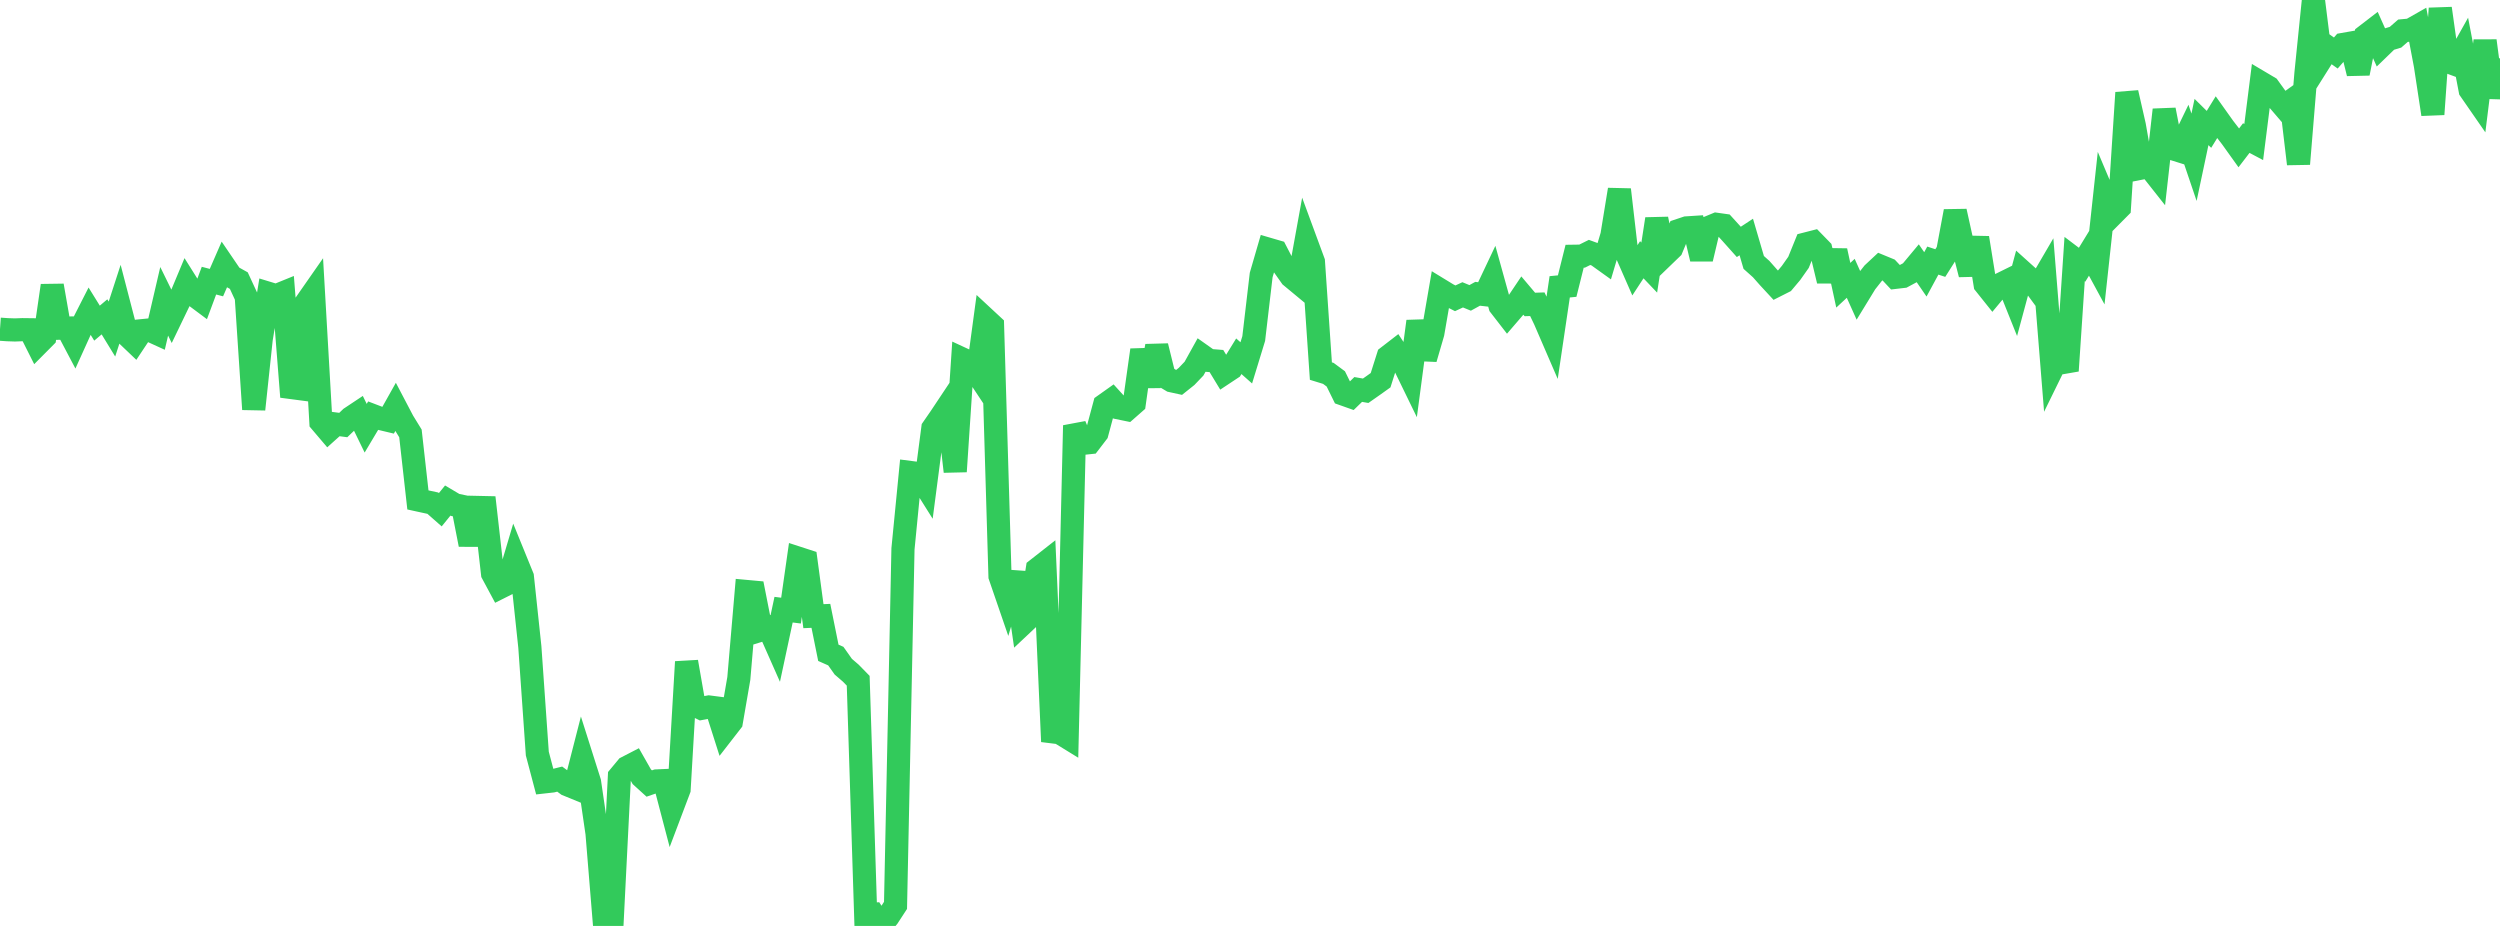 <?xml version="1.0" standalone="no"?>
<!DOCTYPE svg PUBLIC "-//W3C//DTD SVG 1.1//EN" "http://www.w3.org/Graphics/SVG/1.1/DTD/svg11.dtd">

<svg width="135" height="50" viewBox="0 0 135 50" preserveAspectRatio="none" 
  xmlns="http://www.w3.org/2000/svg"
  xmlns:xlink="http://www.w3.org/1999/xlink">


<polyline points="0.0, 17.776 0.403, 17.804 0.806, 17.817 1.209, 17.802 1.612, 17.807 2.015, 18.609 2.418, 18.203 2.821, 15.423 3.224, 17.724 3.627, 17.716 4.03, 18.48 4.433, 17.59 4.836, 16.799 5.239, 17.45 5.642, 17.11 6.045, 17.769 6.448, 16.529 6.851, 18.081 7.254, 18.465 7.657, 17.858 8.06, 17.818 8.463, 18.002 8.866, 16.27 9.269, 17.093 9.672, 16.257 10.075, 15.293 10.478, 15.935 10.881, 16.236 11.284, 15.155 11.687, 15.261 12.09, 14.336 12.493, 14.928 12.896, 15.153 13.299, 16.024 13.701, 22.102 14.104, 18.318 14.507, 15.844 14.91, 15.967 15.313, 15.803 15.716, 20.924 16.119, 20.977 16.522, 16.362 16.925, 15.784 17.328, 22.787 17.731, 23.261 18.134, 22.899 18.537, 22.952 18.94, 22.564 19.343, 22.296 19.746, 23.124 20.149, 22.448 20.552, 22.602 20.955, 22.698 21.358, 21.98 21.761, 22.748 22.164, 23.404 22.567, 26.996 22.97, 27.084 23.373, 27.171 23.776, 27.526 24.179, 27.029 24.582, 27.268 24.985, 27.35 25.388, 29.408 25.791, 27.402 26.194, 27.411 26.597, 30.969 27.0, 31.719 27.403, 31.517 27.806, 30.16 28.209, 31.15 28.612, 34.94 29.015, 40.694 29.418, 42.218 29.821, 42.173 30.224, 42.072 30.627, 42.369 31.03, 42.534 31.433, 40.961 31.836, 42.232 32.239, 44.995 32.642, 49.91 33.045, 49.946 33.448, 41.928 33.851, 41.443 34.254, 41.235 34.657, 41.944 35.06, 42.31 35.463, 42.171 35.866, 42.153 36.269, 43.689 36.672, 42.623 37.075, 35.74 37.478, 38.052 37.881, 38.252 38.284, 38.177 38.687, 38.229 39.09, 39.494 39.493, 38.975 39.896, 36.637 40.299, 31.939 40.701, 31.976 41.104, 34.019 41.507, 33.894 41.91, 34.804 42.313, 32.922 42.716, 32.973 43.119, 30.147 43.522, 30.278 43.925, 33.273 44.328, 33.256 44.731, 35.251 45.134, 35.43 45.537, 36.001 45.94, 36.348 46.343, 36.76 46.746, 49.39 47.149, 49.366 47.552, 50.0 47.955, 49.51 48.358, 48.891 48.761, 29.635 49.164, 25.515 49.567, 25.567 49.97, 26.209 50.373, 23.13 50.776, 22.547 51.179, 21.942 51.582, 25.461 51.985, 19.395 52.388, 19.582 52.791, 20.189 53.194, 17.207 53.597, 17.581 54.0, 31.114 54.403, 32.287 54.806, 30.922 55.209, 33.696 55.612, 33.317 56.015, 30.733 56.418, 30.417 56.821, 39.517 57.224, 39.567 57.627, 39.815 58.03, 22.977 58.433, 23.944 58.836, 23.901 59.239, 23.375 59.642, 21.874 60.045, 21.588 60.448, 22.032 60.851, 22.115 61.254, 21.761 61.657, 18.903 62.06, 20.843 62.463, 18.688 62.866, 20.32 63.269, 20.561 63.672, 20.649 64.075, 20.327 64.478, 19.905 64.881, 19.179 65.284, 19.464 65.687, 19.496 66.09, 20.16 66.493, 19.893 66.896, 19.238 67.299, 19.595 67.701, 18.282 68.104, 14.85 68.507, 13.462 68.91, 13.58 69.313, 14.357 69.716, 14.928 70.119, 15.262 70.522, 13.04 70.925, 14.133 71.328, 20.039 71.731, 20.163 72.134, 20.461 72.537, 21.28 72.94, 21.423 73.343, 21.031 73.746, 21.101 74.149, 20.819 74.552, 20.531 74.955, 19.259 75.358, 18.948 75.761, 19.561 76.164, 20.389 76.567, 17.354 76.97, 19.372 77.373, 17.992 77.776, 15.658 78.179, 15.904 78.582, 16.108 78.985, 15.921 79.388, 16.086 79.791, 15.865 80.194, 15.911 80.597, 15.06 81.0, 16.513 81.403, 17.033 81.806, 16.565 82.209, 15.964 82.612, 16.441 83.015, 16.428 83.418, 17.268 83.821, 18.201 84.224, 15.488 84.627, 15.449 85.03, 13.837 85.433, 13.831 85.836, 13.631 86.239, 13.778 86.642, 14.067 87.045, 12.71 87.448, 10.241 87.851, 13.725 88.254, 14.644 88.657, 14.026 89.06, 14.449 89.463, 11.826 89.866, 13.797 90.269, 13.408 90.672, 12.442 91.075, 12.307 91.478, 12.281 91.881, 13.977 92.284, 12.278 92.687, 12.112 93.09, 12.169 93.493, 12.612 93.896, 13.063 94.299, 12.798 94.701, 14.171 95.104, 14.531 95.507, 14.987 95.91, 15.422 96.313, 15.218 96.716, 14.739 97.119, 14.167 97.522, 13.173 97.925, 13.07 98.328, 13.484 98.731, 15.164 99.134, 13.541 99.537, 15.404 99.94, 15.029 100.343, 15.926 100.746, 15.267 101.149, 14.756 101.552, 14.38 101.955, 14.546 102.358, 14.975 102.761, 14.928 103.164, 14.711 103.567, 14.228 103.97, 14.816 104.373, 14.072 104.776, 14.205 105.179, 13.568 105.582, 11.41 105.985, 13.236 106.388, 14.815 106.791, 12.845 107.194, 15.347 107.597, 15.851 108.0, 15.367 108.403, 15.168 108.806, 16.174 109.209, 14.68 109.612, 15.043 110.015, 15.591 110.418, 14.901 110.821, 19.916 111.224, 19.094 111.627, 20.021 112.03, 13.99 112.433, 14.295 112.836, 13.636 113.239, 14.379 113.642, 10.665 114.045, 11.62 114.448, 11.214 114.851, 5.007 115.254, 6.778 115.657, 9.071 116.06, 8.992 116.463, 9.503 116.866, 5.931 117.269, 8.01 117.672, 8.136 118.075, 7.303 118.478, 8.492 118.881, 6.588 119.284, 6.986 119.687, 6.331 120.09, 6.897 120.493, 7.419 120.896, 7.982 121.299, 7.456 121.701, 7.669 122.104, 4.477 122.507, 4.716 122.91, 5.274 123.313, 5.744 123.716, 5.456 124.119, 8.851 124.522, 3.953 124.925, 0.0 125.328, 3.217 125.731, 2.577 126.134, 2.863 126.537, 2.398 126.94, 2.327 127.343, 3.961 127.746, 1.93 128.149, 1.62 128.552, 2.522 128.955, 2.132 129.358, 2.01 129.761, 1.659 130.164, 1.622 130.567, 1.393 130.97, 3.523 131.373, 6.17 131.776, 0.456 132.179, 3.327 132.582, 3.475 132.985, 2.756 133.388, 4.862 133.791, 5.444 134.194, 2.203 134.597, 5.255 135.0, 3.153" fill="none" stroke="#32ca5b" stroke-width="1.25"/>

</svg>
